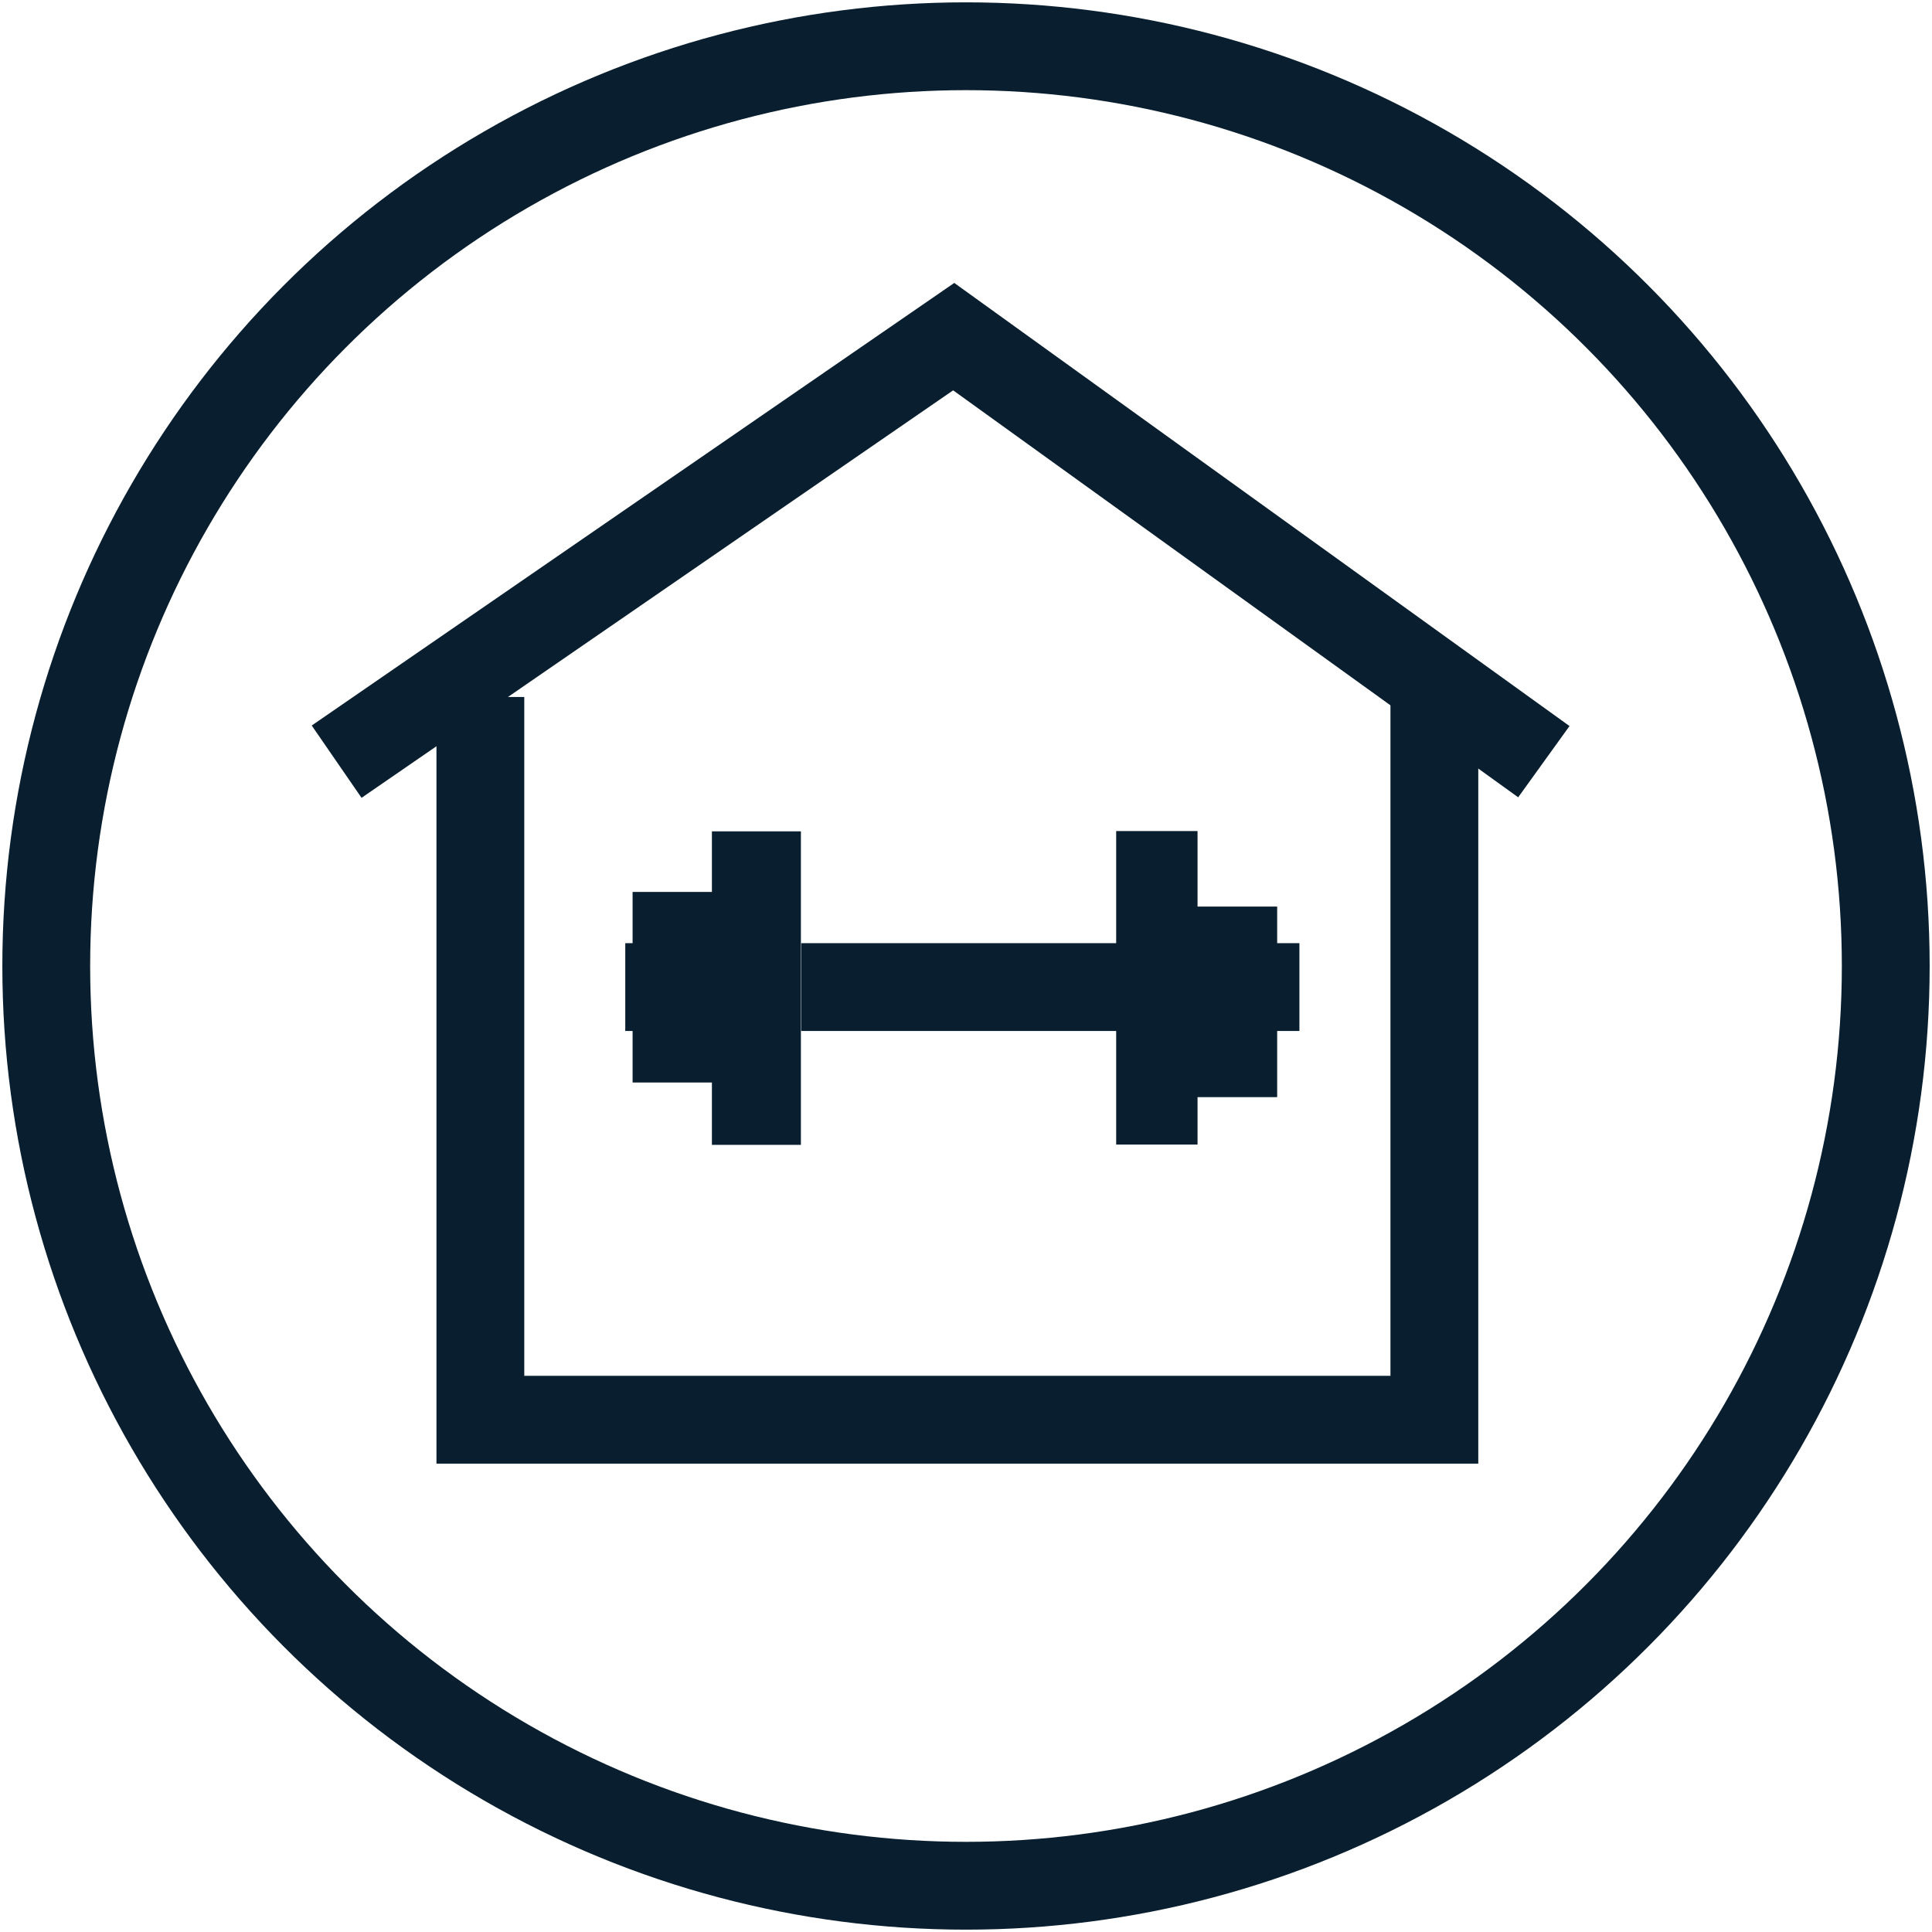 <svg id="Layer_1" data-name="Layer 1" xmlns="http://www.w3.org/2000/svg" viewBox="0 0 66 66"><circle cx="33" cy="33" r="31.42" fill="none" stroke="#091f2f" stroke-miterlimit="10" stroke-width="3"/><polyline points="11.5 26.02 32.58 11.5 52.74 26.02" fill="none" stroke="#091f2f" stroke-miterlimit="10" stroke-width="3"/><path d="M49,23.5v25H16.41V23.81" fill="none" stroke="#091f2f" stroke-miterlimit="10" stroke-width="3"/><rect x="24.32" y="28.4" width="3.04" height="10.71" fill="#091f2f"/><line x1="23.11" y1="30.47" x2="23.11" y2="36.98" fill="none" stroke="#091f2f" stroke-miterlimit="10" stroke-width="3"/><rect x="38.13" y="28.4" width="2.78" height="10.71" transform="translate(79.04 67.5) rotate(180)" fill="#091f2f"/><line x1="42.13" y1="37.48" x2="42.13" y2="30.97" fill="none" stroke="#091f2f" stroke-miterlimit="10" stroke-width="3"/><line x1="27.37" y1="33.72" x2="39.38" y2="33.72" fill="none" stroke="#091f2f" stroke-miterlimit="10" stroke-width="3"/><line x1="21.36" y1="33.72" x2="22.86" y2="33.72" fill="none" stroke="#091f2f" stroke-miterlimit="10" stroke-width="3"/><line x1="42.89" y1="33.72" x2="44.39" y2="33.72" fill="none" stroke="#091f2f" stroke-miterlimit="10" stroke-width="3"/></svg>